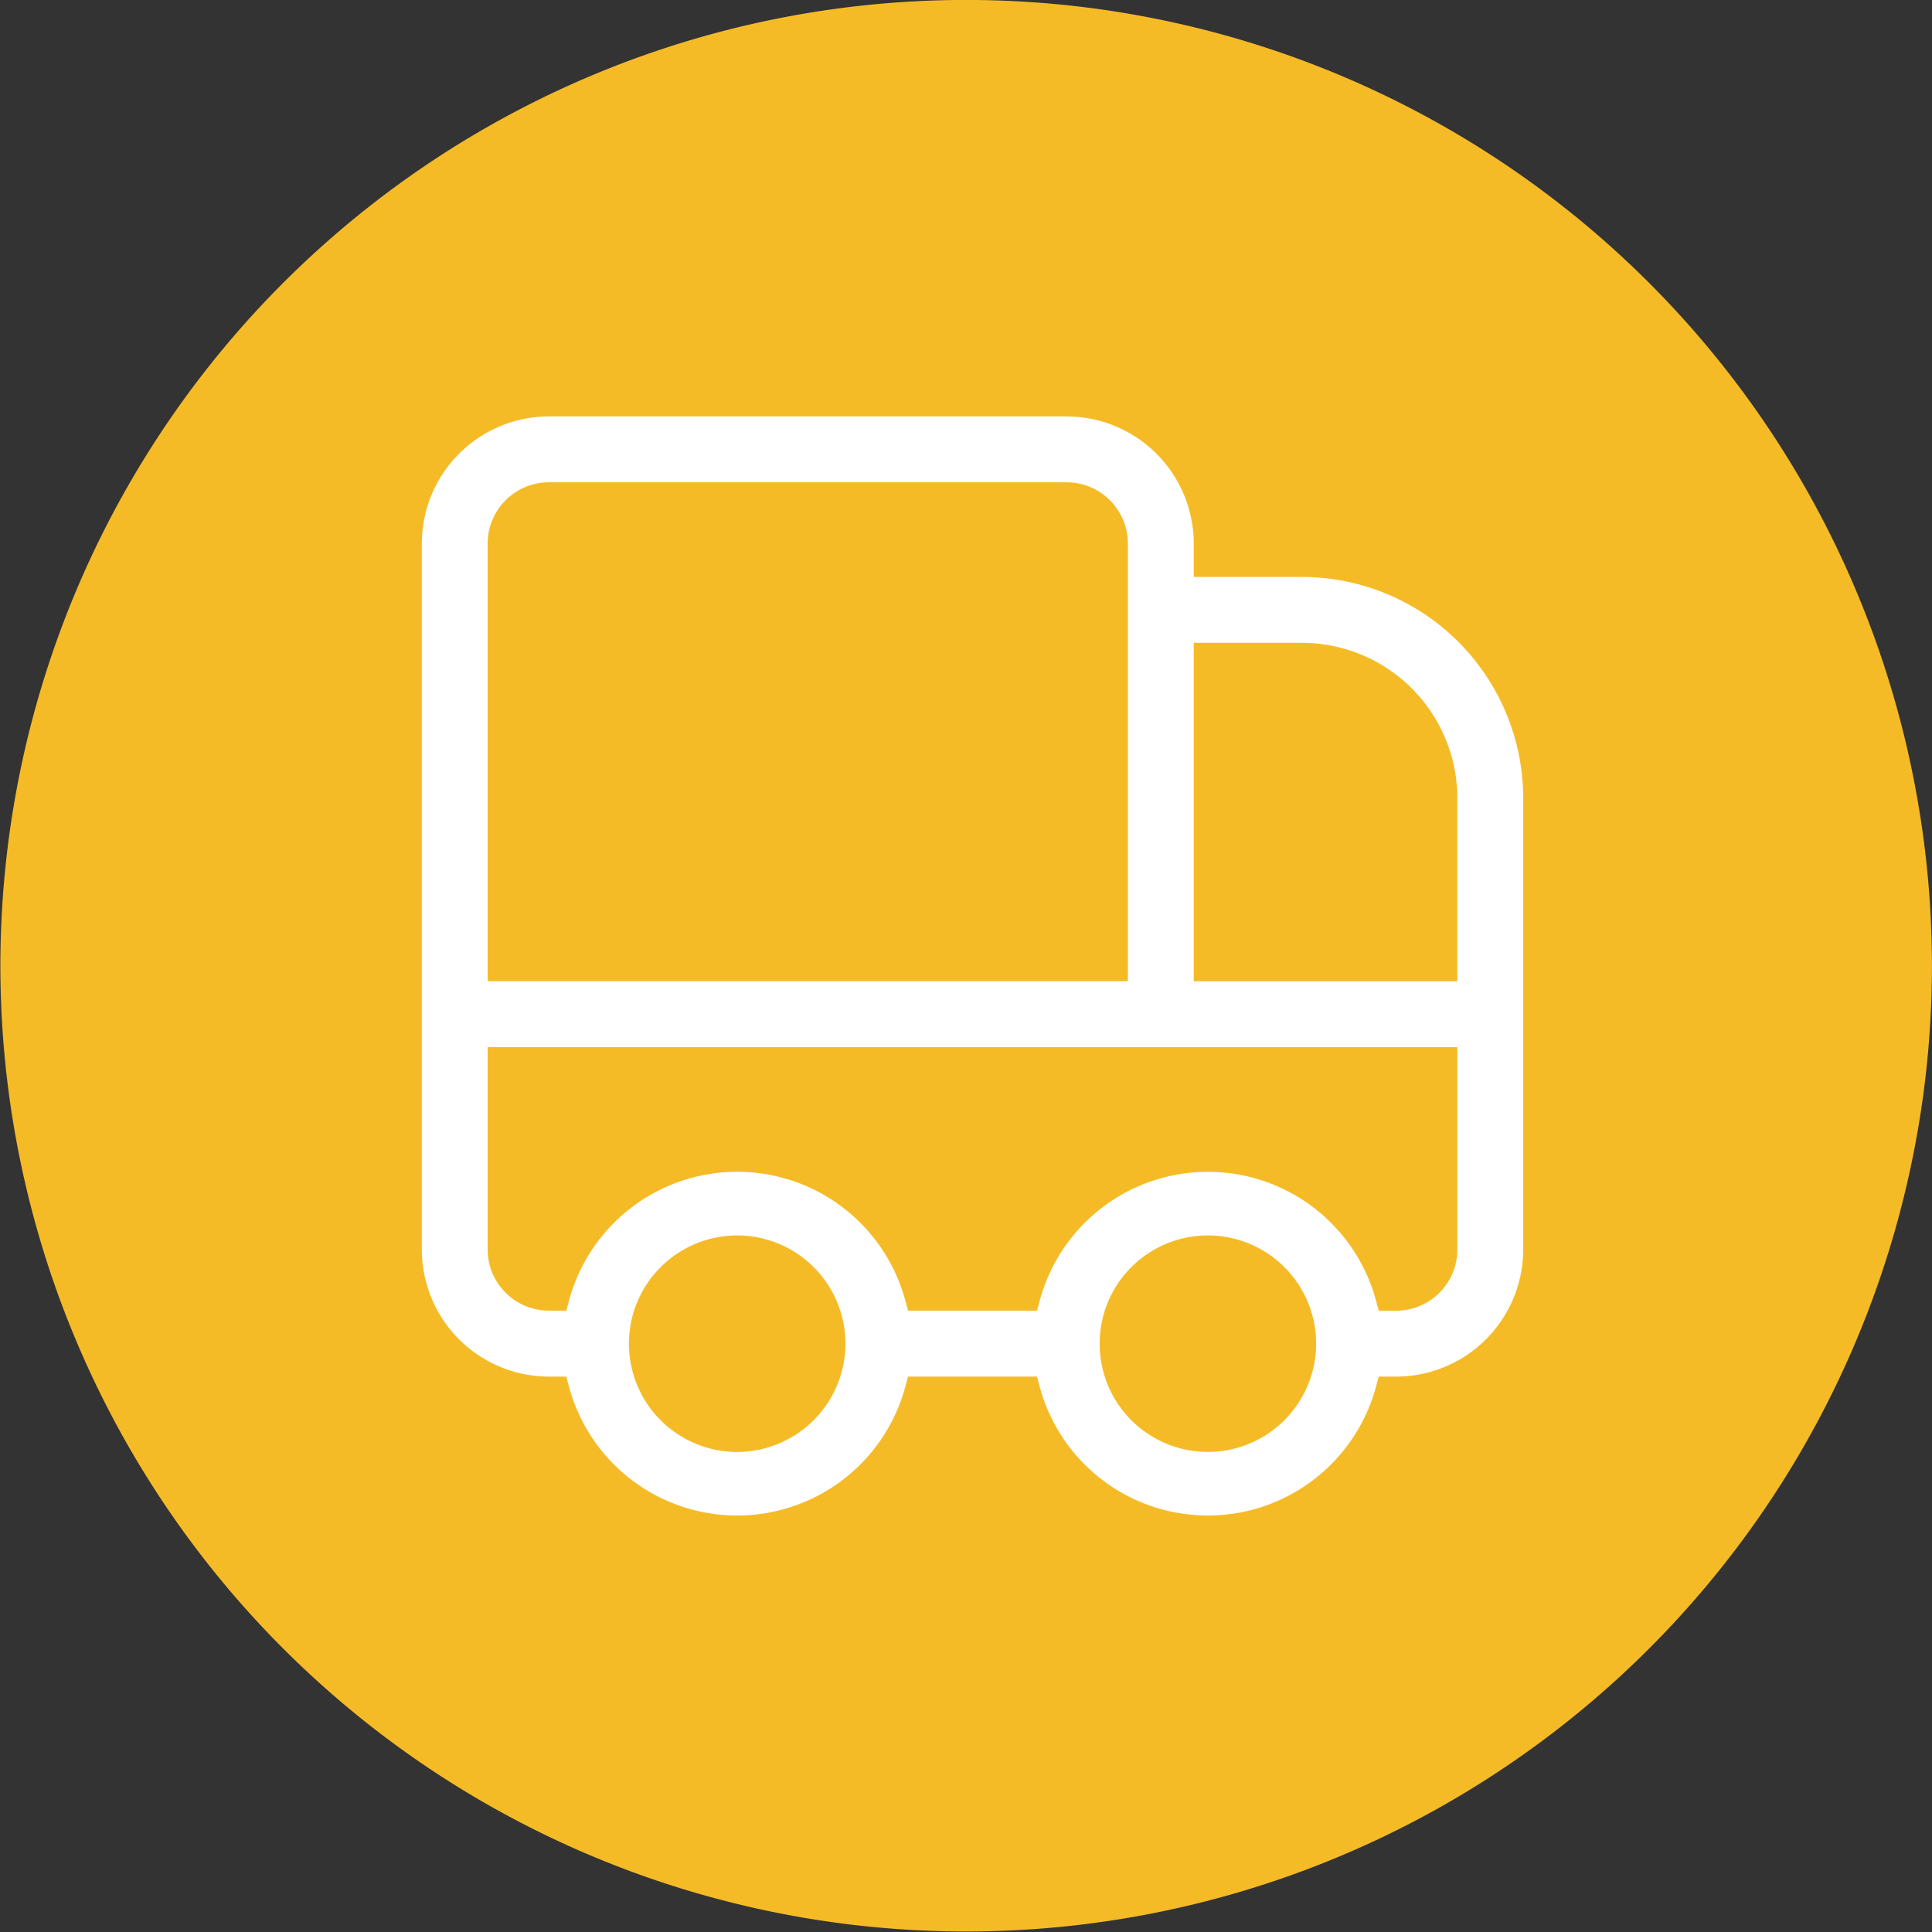 <svg xmlns="http://www.w3.org/2000/svg" width="109.904" height="109.906" viewBox="0 0 109.904 109.906"><rect x="0" y="0" width="109.904" height="109.906" fill="#333333" stroke="none"/><g id="Group_186" data-name="Group 186" transform="translate(-276.859 -3653)"><path id="Path_883" data-name="Path 883" d="M109.9,54.953A54.939,54.939,0,1,1,85.932,9.559,54.952,54.952,0,0,1,109.9,54.953" transform="translate(276.859 3653)" fill="#f5bb27"></path><path id="Path_889" data-name="Path 889" d="M51.637,14.763H22.185a7.239,7.239,0,0,0-7.23,7.23V62.155a7.238,7.238,0,0,0,7.23,7.23h.988l.16.594a9.907,9.907,0,0,0,19.12,0l.162-.594h7.333l.16.594a9.907,9.907,0,0,0,19.12,0l.162-.594h.988a7.238,7.238,0,0,0,7.23-7.23V36.479A12.6,12.6,0,0,0,65.025,23.895H58.867v-1.9a7.239,7.239,0,0,0-7.23-7.23M18.7,21.993a3.486,3.486,0,0,1,3.482-3.482H51.637a3.486,3.486,0,0,1,3.482,3.482v24.9H18.7ZM32.894,73.67a6.158,6.158,0,1,1,6.158-6.158,6.166,6.166,0,0,1-6.158,6.158m26.777,0a6.158,6.158,0,1,1,6.158-6.158,6.165,6.165,0,0,1-6.158,6.158M73.862,62.155a3.485,3.485,0,0,1-3.482,3.482h-.988l-.162-.594a9.907,9.907,0,0,0-19.12,0l-.16.592H42.616l-.162-.594a9.907,9.907,0,0,0-19.12,0l-.16.592h-.988A3.485,3.485,0,0,1,18.7,62.155V50.643H73.862ZM65.025,27.643a8.846,8.846,0,0,1,8.836,8.836V46.894H58.867V27.643Z" transform="translate(285.9 3661.925)" fill="#fff"></path></g></svg>